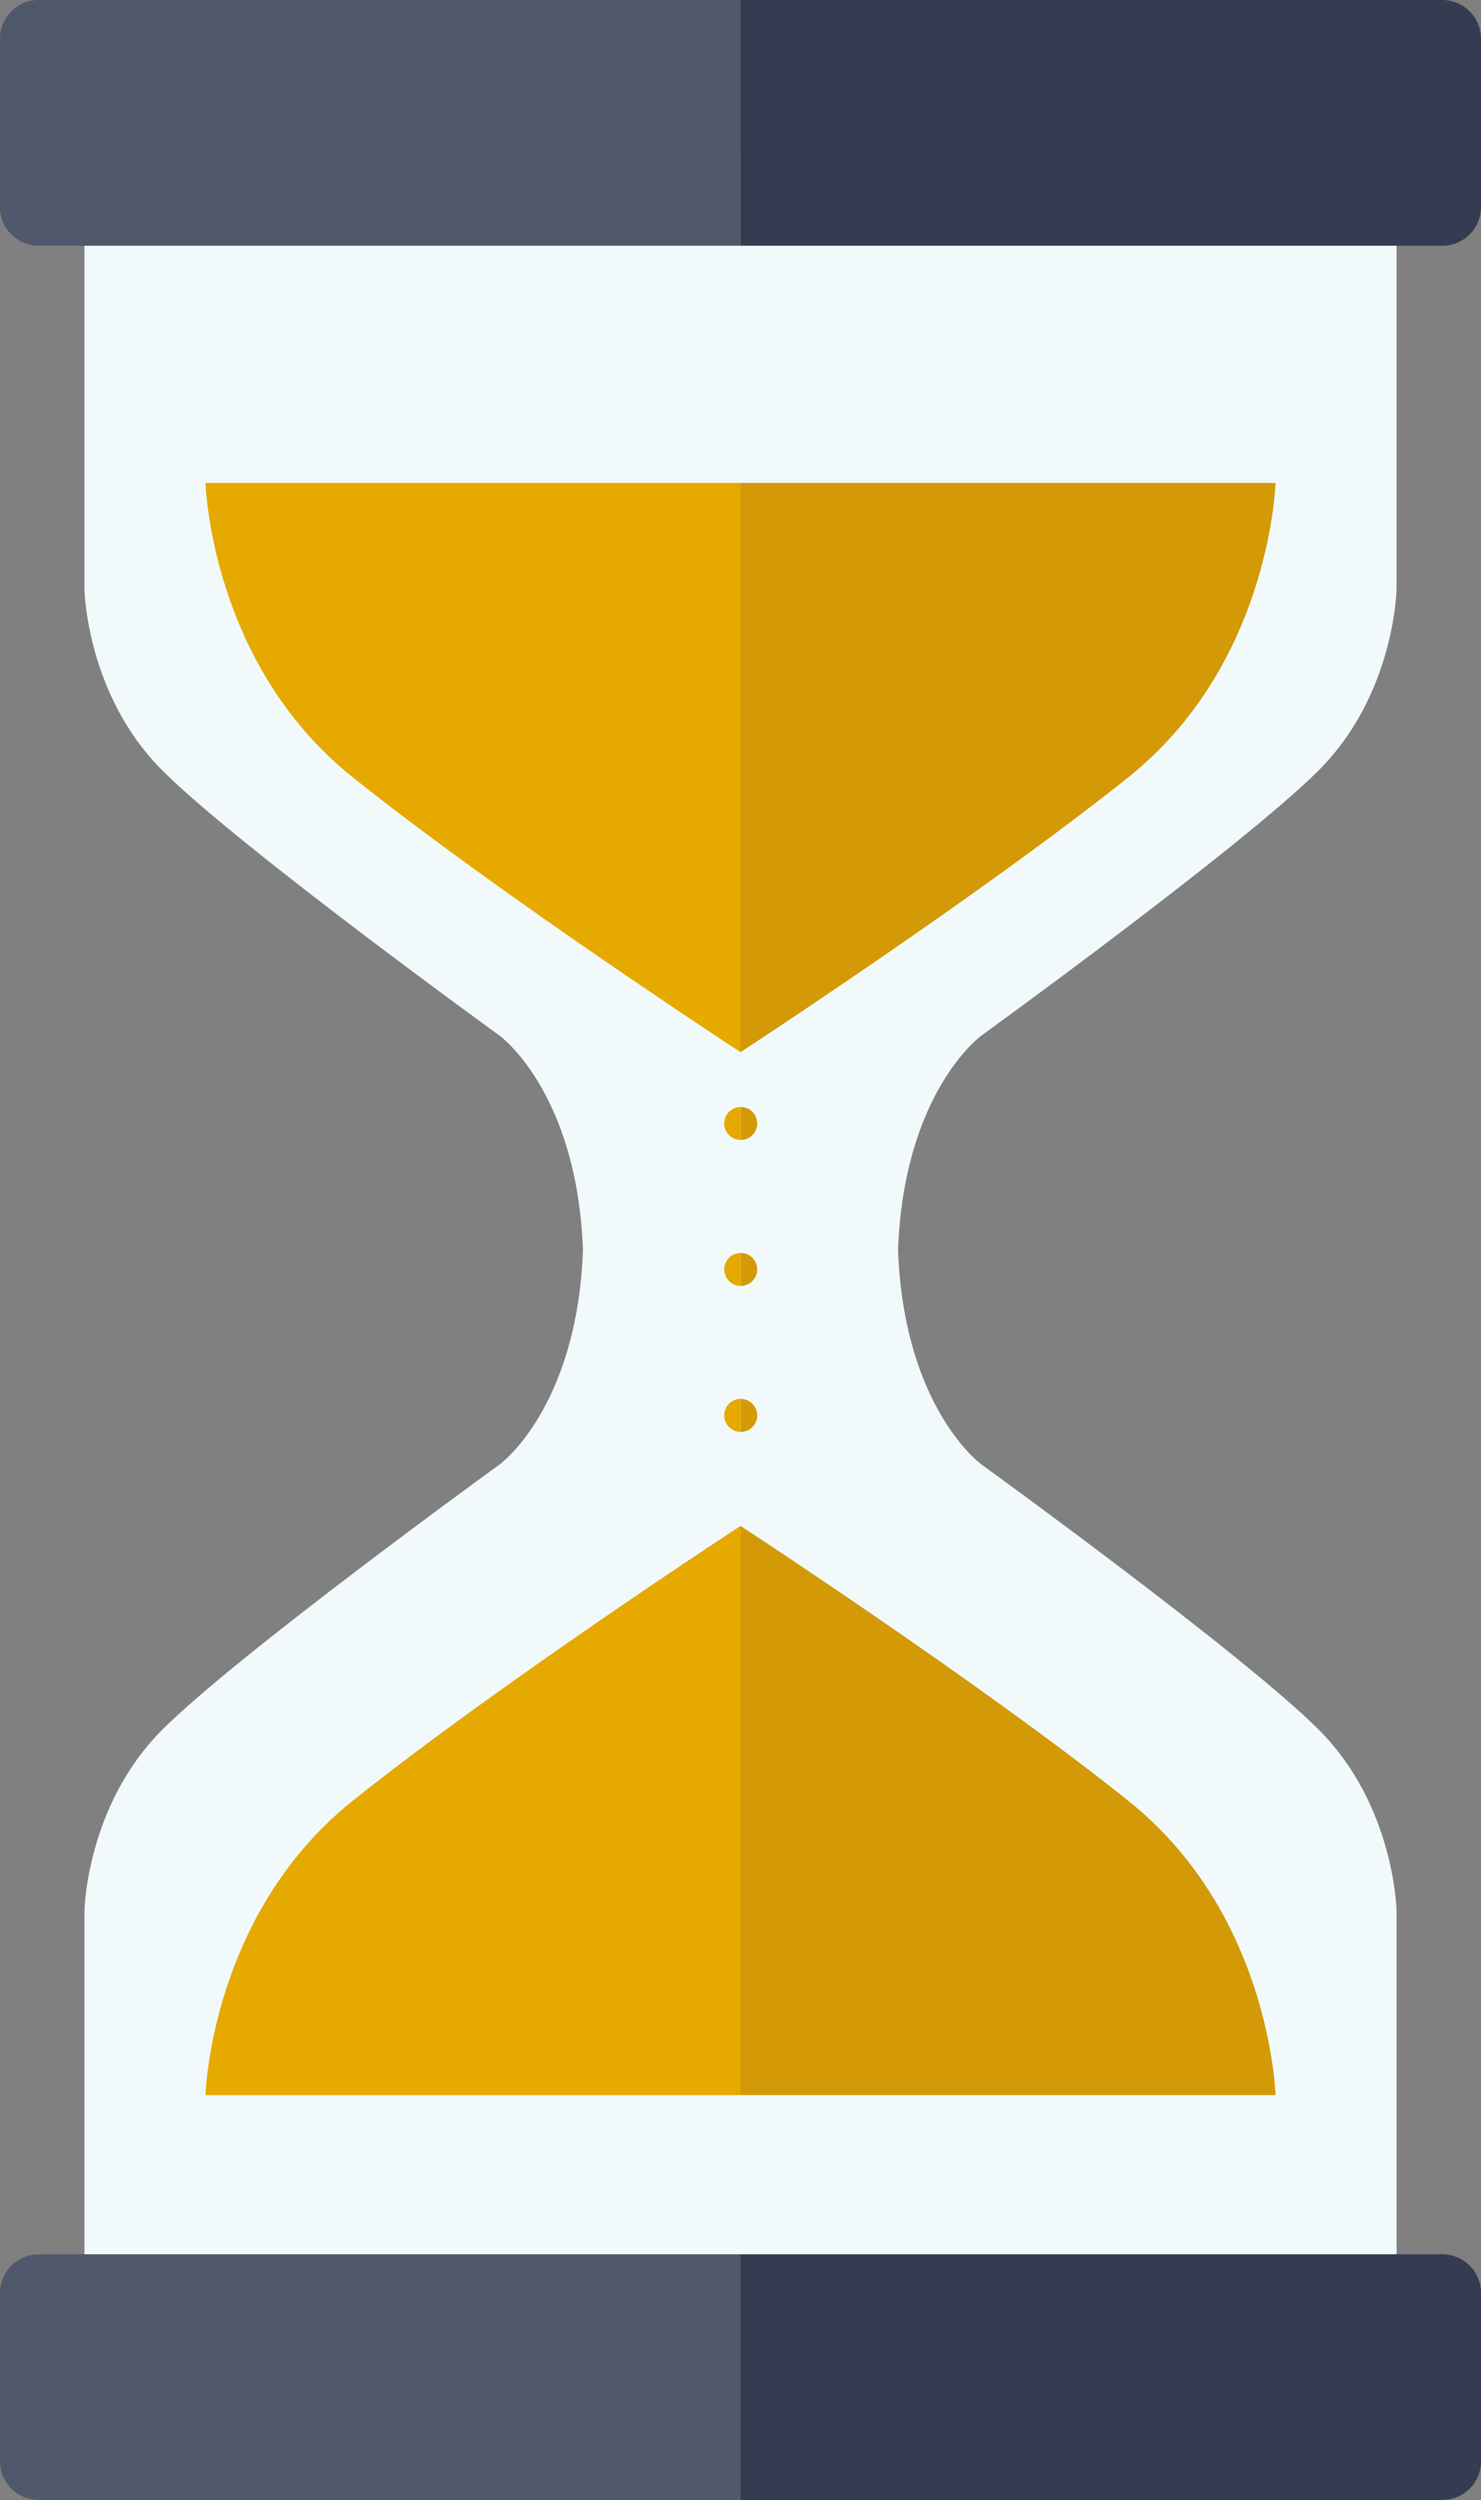 <?xml version="1.0" encoding="UTF-8"?> <svg xmlns="http://www.w3.org/2000/svg" width="118.988" height="200.851" viewBox="0 0 118.988 200.851"><rect x="0" y="0" width="118.988" height="200.851" fill="#808080" stroke="none"/><g id="Groupe_393" data-name="Groupe 393" transform="translate(0)"><path id="Tracé_3021" data-name="Tracé 3021" d="M-331.908,812.458s20.969-15.177,27.109-21.316,6.256-14.6,6.256-14.6V745.5l-51.9-3.82v-.119l-.811.06-.811-.06v.119l-51.9,3.82v31.047s.116,8.457,6.256,14.6,27.109,21.316,27.109,21.316,6.217,4.5,6.69,17.221c-.473,12.717-6.69,17.221-6.69,17.221s-20.968,15.177-27.109,21.316-6.256,14.6-6.256,14.6v31.047l51.9,3.82v.12l.811-.059.811.059v-.12l51.9-3.82V882.814s-.116-8.457-6.256-14.6S-331.908,846.9-331.908,846.9s-6.217-4.5-6.689-17.221C-338.124,816.962-331.908,812.458-331.908,812.458Z" transform="translate(410.748 -729.253)" fill="#f2f9fb"></path><g id="Groupe_385" data-name="Groupe 385" transform="translate(0 0)"><path id="Tracé_3022" data-name="Tracé 3022" d="M-409.3,726.246a3.111,3.111,0,0,0-3.111,3.111v13.521a3.111,3.111,0,0,0,3.111,3.11h56.383V726.246Z" transform="translate(412.406 -726.246)" fill="#50596b"></path><path id="Tracé_3023" data-name="Tracé 3023" d="M-278.878,742.878V729.357a3.111,3.111,0,0,0-3.111-3.111h-56.383v19.742h56.383A3.11,3.11,0,0,0-278.878,742.878Z" transform="translate(397.866 -726.246)" fill="#333c50"></path><path id="Tracé_3024" data-name="Tracé 3024" d="M-281.989,971.359a3.11,3.11,0,0,0,3.111-3.11V954.727a3.11,3.11,0,0,0-3.111-3.11h-56.383v19.742Z" transform="translate(397.866 -770.508)" fill="#333c50"></path><path id="Tracé_3025" data-name="Tracé 3025" d="M-412.406,954.727v13.522a3.111,3.111,0,0,0,3.111,3.11h56.383V951.617H-409.3A3.111,3.111,0,0,0-412.406,954.727Z" transform="translate(412.406 -770.508)" fill="#50596b"></path></g><g id="Groupe_388" data-name="Groupe 388" transform="translate(16.504 38.798)"><g id="Groupe_386" data-name="Groupe 386"><path id="Tracé_3026" data-name="Tracé 3026" d="M-391.869,774.526c.111,2.1,1.2,15.137,11.823,23.639,11.836,9.469,31.169,22.094,31.169,22.094V774.526Z" transform="translate(391.869 -774.526)" fill="#e5a900"></path></g><g id="Groupe_387" data-name="Groupe 387" transform="translate(42.99)"><path id="Tracé_3027" data-name="Tracé 3027" d="M-295.381,774.526c-.111,2.1-1.2,15.137-11.823,23.639-11.835,9.469-31.168,22.094-31.168,22.094V774.526Z" transform="translate(338.372 -774.526)" fill="#d39907"></path></g></g><g id="Groupe_391" data-name="Groupe 391" transform="translate(16.504 122.591)"><g id="Groupe_389" data-name="Groupe 389" transform="translate(42.99)"><path id="Tracé_3028" data-name="Tracé 3028" d="M-295.381,924.529c-.111-2.1-1.2-15.136-11.823-23.638-11.835-9.469-31.168-22.094-31.168-22.094v45.732Z" transform="translate(338.372 -878.797)" fill="#d39907"></path></g><g id="Groupe_390" data-name="Groupe 390"><path id="Tracé_3029" data-name="Tracé 3029" d="M-391.869,924.529c.111-2.1,1.2-15.136,11.823-23.638,11.836-9.469,31.169-22.094,31.169-22.094v45.732Z" transform="translate(391.869 -878.797)" fill="#e5a900"></path></g></g><g id="Groupe_392" data-name="Groupe 392" transform="translate(58.188 88.936)"><path id="Tracé_3030" data-name="Tracé 3030" d="M-337.025,838.241a1.325,1.325,0,0,0-1.324-1.324v2.649A1.325,1.325,0,0,0-337.025,838.241Z" transform="translate(339.673 -836.917)" fill="#d39907"></path><path id="Tracé_3031" data-name="Tracé 3031" d="M-340,838.241a1.325,1.325,0,0,0,1.324,1.325v-2.649A1.325,1.325,0,0,0-340,838.241Z" transform="translate(339.997 -836.917)" fill="#e5a900"></path><path id="Tracé_3032" data-name="Tracé 3032" d="M-340,852.835a1.324,1.324,0,0,0,1.324,1.324V851.51A1.324,1.324,0,0,0-340,852.835Z" transform="translate(339.997 -839.783)" fill="#e5a900"></path><path id="Tracé_3033" data-name="Tracé 3033" d="M-337.025,852.835a1.325,1.325,0,0,0-1.324-1.325v2.649A1.325,1.325,0,0,0-337.025,852.835Z" transform="translate(339.673 -839.783)" fill="#d39907"></path><path id="Tracé_3034" data-name="Tracé 3034" d="M-337.025,867.428a1.325,1.325,0,0,0-1.324-1.324v2.649A1.325,1.325,0,0,0-337.025,867.428Z" transform="translate(339.673 -842.649)" fill="#d39907"></path><path id="Tracé_3035" data-name="Tracé 3035" d="M-340,867.428a1.325,1.325,0,0,0,1.324,1.325V866.1A1.324,1.324,0,0,0-340,867.428Z" transform="translate(339.997 -842.649)" fill="#e5a900"></path></g></g></svg> 